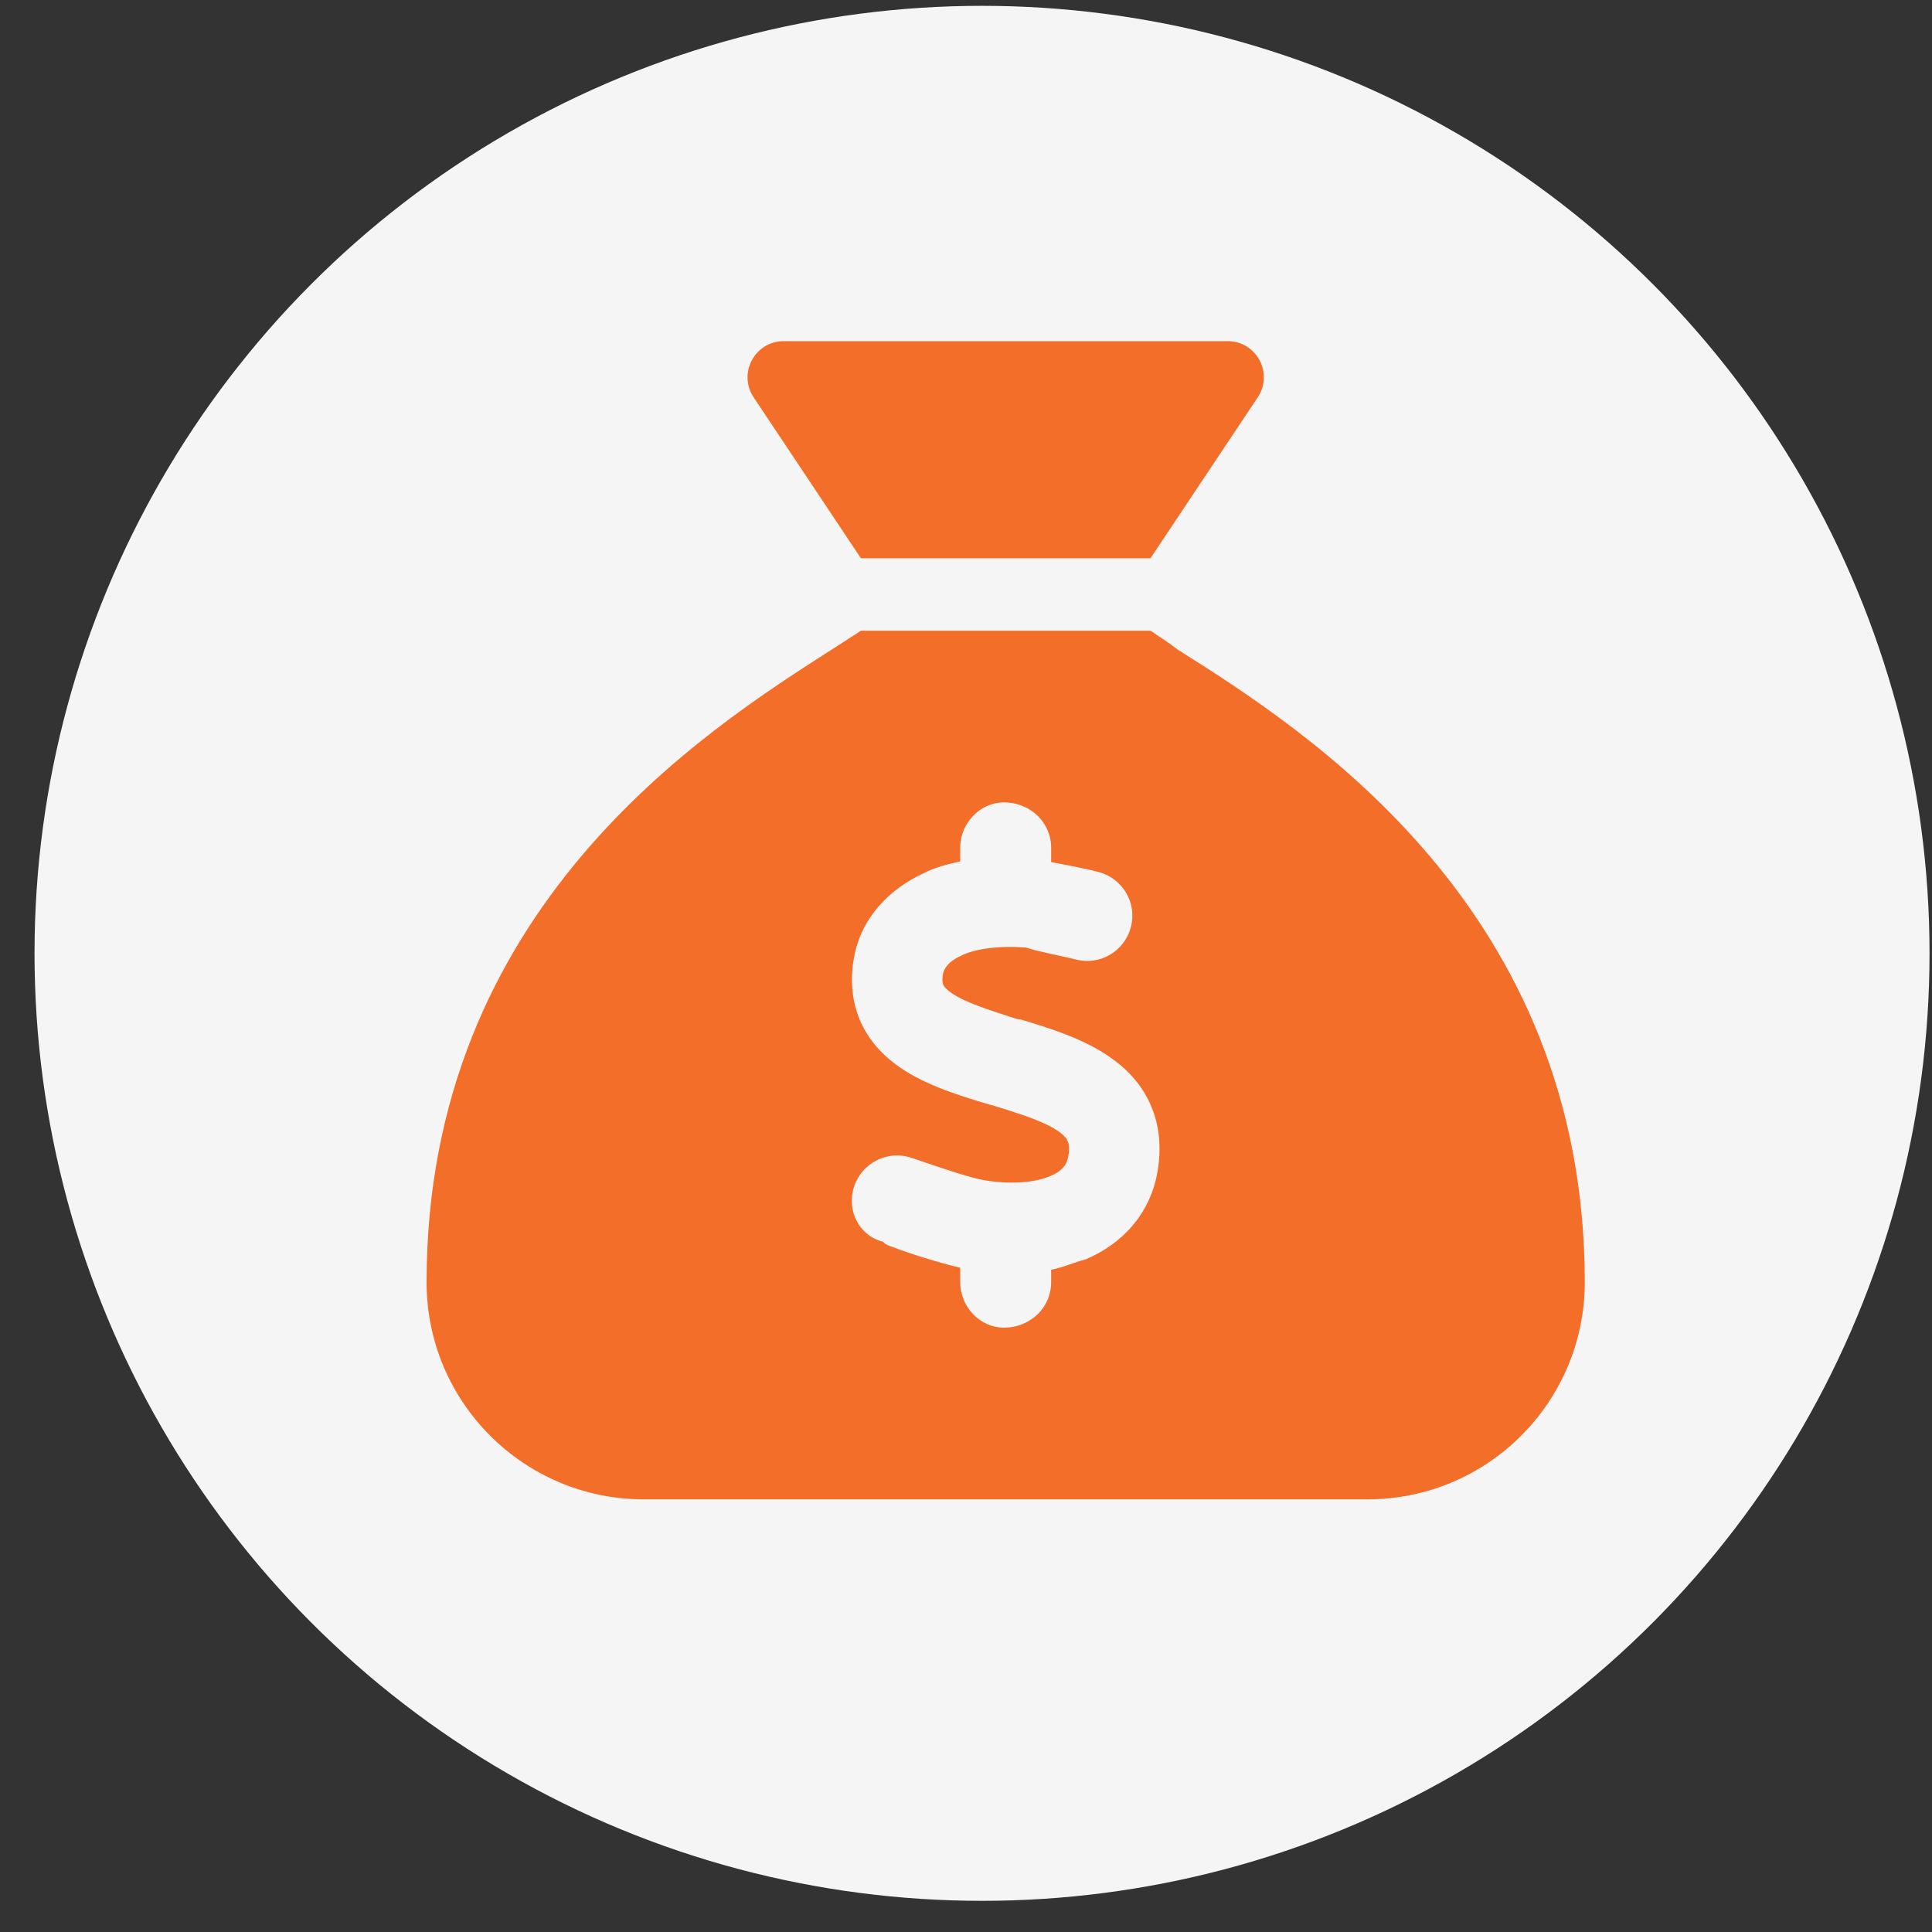 <svg width="54" height="54" viewBox="0 0 54 54" fill="none" xmlns="http://www.w3.org/2000/svg">
<rect x="0" y="0" width="54" height="54" fill="#333333" stroke="none"/>
<circle cx="27.448" cy="26.646" r="26.483" fill="#F5F5F5"/>
<path d="M32.156 15.604H24.063L21.066 11.108C20.617 10.435 21.097 9.535 21.907 9.535H34.312C35.121 9.535 35.602 10.435 35.153 11.108L32.156 15.604ZM24.063 17.628H32.156C32.396 17.786 32.668 17.963 32.921 18.159C36.563 20.454 44.295 25.398 44.295 35.837C44.295 39.188 41.577 41.907 38.225 41.907H17.993C14.64 41.907 11.923 39.188 11.923 35.837C11.923 25.398 19.656 20.454 23.241 18.159C23.55 17.963 23.822 17.786 24.063 17.628ZM29.38 23.698C29.38 22.996 28.811 22.427 28.052 22.427C27.407 22.427 26.838 22.996 26.838 23.698V24.077C26.484 24.153 26.092 24.26 25.833 24.399C24.891 24.829 24.069 25.626 23.866 26.783C23.753 27.428 23.816 28.054 24.081 28.617C24.347 29.173 24.758 29.565 25.175 29.85C25.909 30.349 26.876 30.64 27.616 30.861L27.755 30.899C28.64 31.171 29.235 31.367 29.608 31.639C29.766 31.753 29.823 31.841 29.842 31.898C29.867 31.949 29.905 32.063 29.86 32.316C29.823 32.537 29.703 32.727 29.355 32.872C28.969 33.036 28.343 33.119 27.534 32.992C27.154 32.929 26.478 32.701 25.877 32.499C25.738 32.448 25.599 32.404 25.473 32.36C24.809 32.139 24.094 32.499 23.873 33.163C23.652 33.827 24.012 34.541 24.676 34.706C24.752 34.788 24.847 34.819 24.954 34.857C25.397 35.028 26.238 35.294 26.838 35.433V35.837C26.838 36.539 27.407 37.108 28.052 37.108C28.811 37.108 29.38 36.539 29.38 35.837V35.49C29.715 35.426 30.044 35.275 30.347 35.199C31.346 34.775 32.143 33.953 32.352 32.752C32.465 32.094 32.415 31.462 32.162 30.887C31.915 30.318 31.517 29.9 31.093 29.597C30.328 29.034 29.304 28.731 28.539 28.497L28.432 28.484C27.591 28.212 26.984 28.022 26.598 27.757C26.434 27.643 26.383 27.567 26.37 27.536C26.358 27.51 26.32 27.434 26.358 27.219C26.383 27.093 26.478 26.884 26.876 26.707C27.23 26.524 27.913 26.423 28.684 26.486C28.963 26.587 29.816 26.752 30.063 26.815C30.733 26.998 31.429 26.593 31.606 25.917C31.789 25.247 31.384 24.551 30.708 24.374C30.43 24.298 29.797 24.172 29.38 24.096V23.698Z" fill="#F26E29"/>
</svg>
